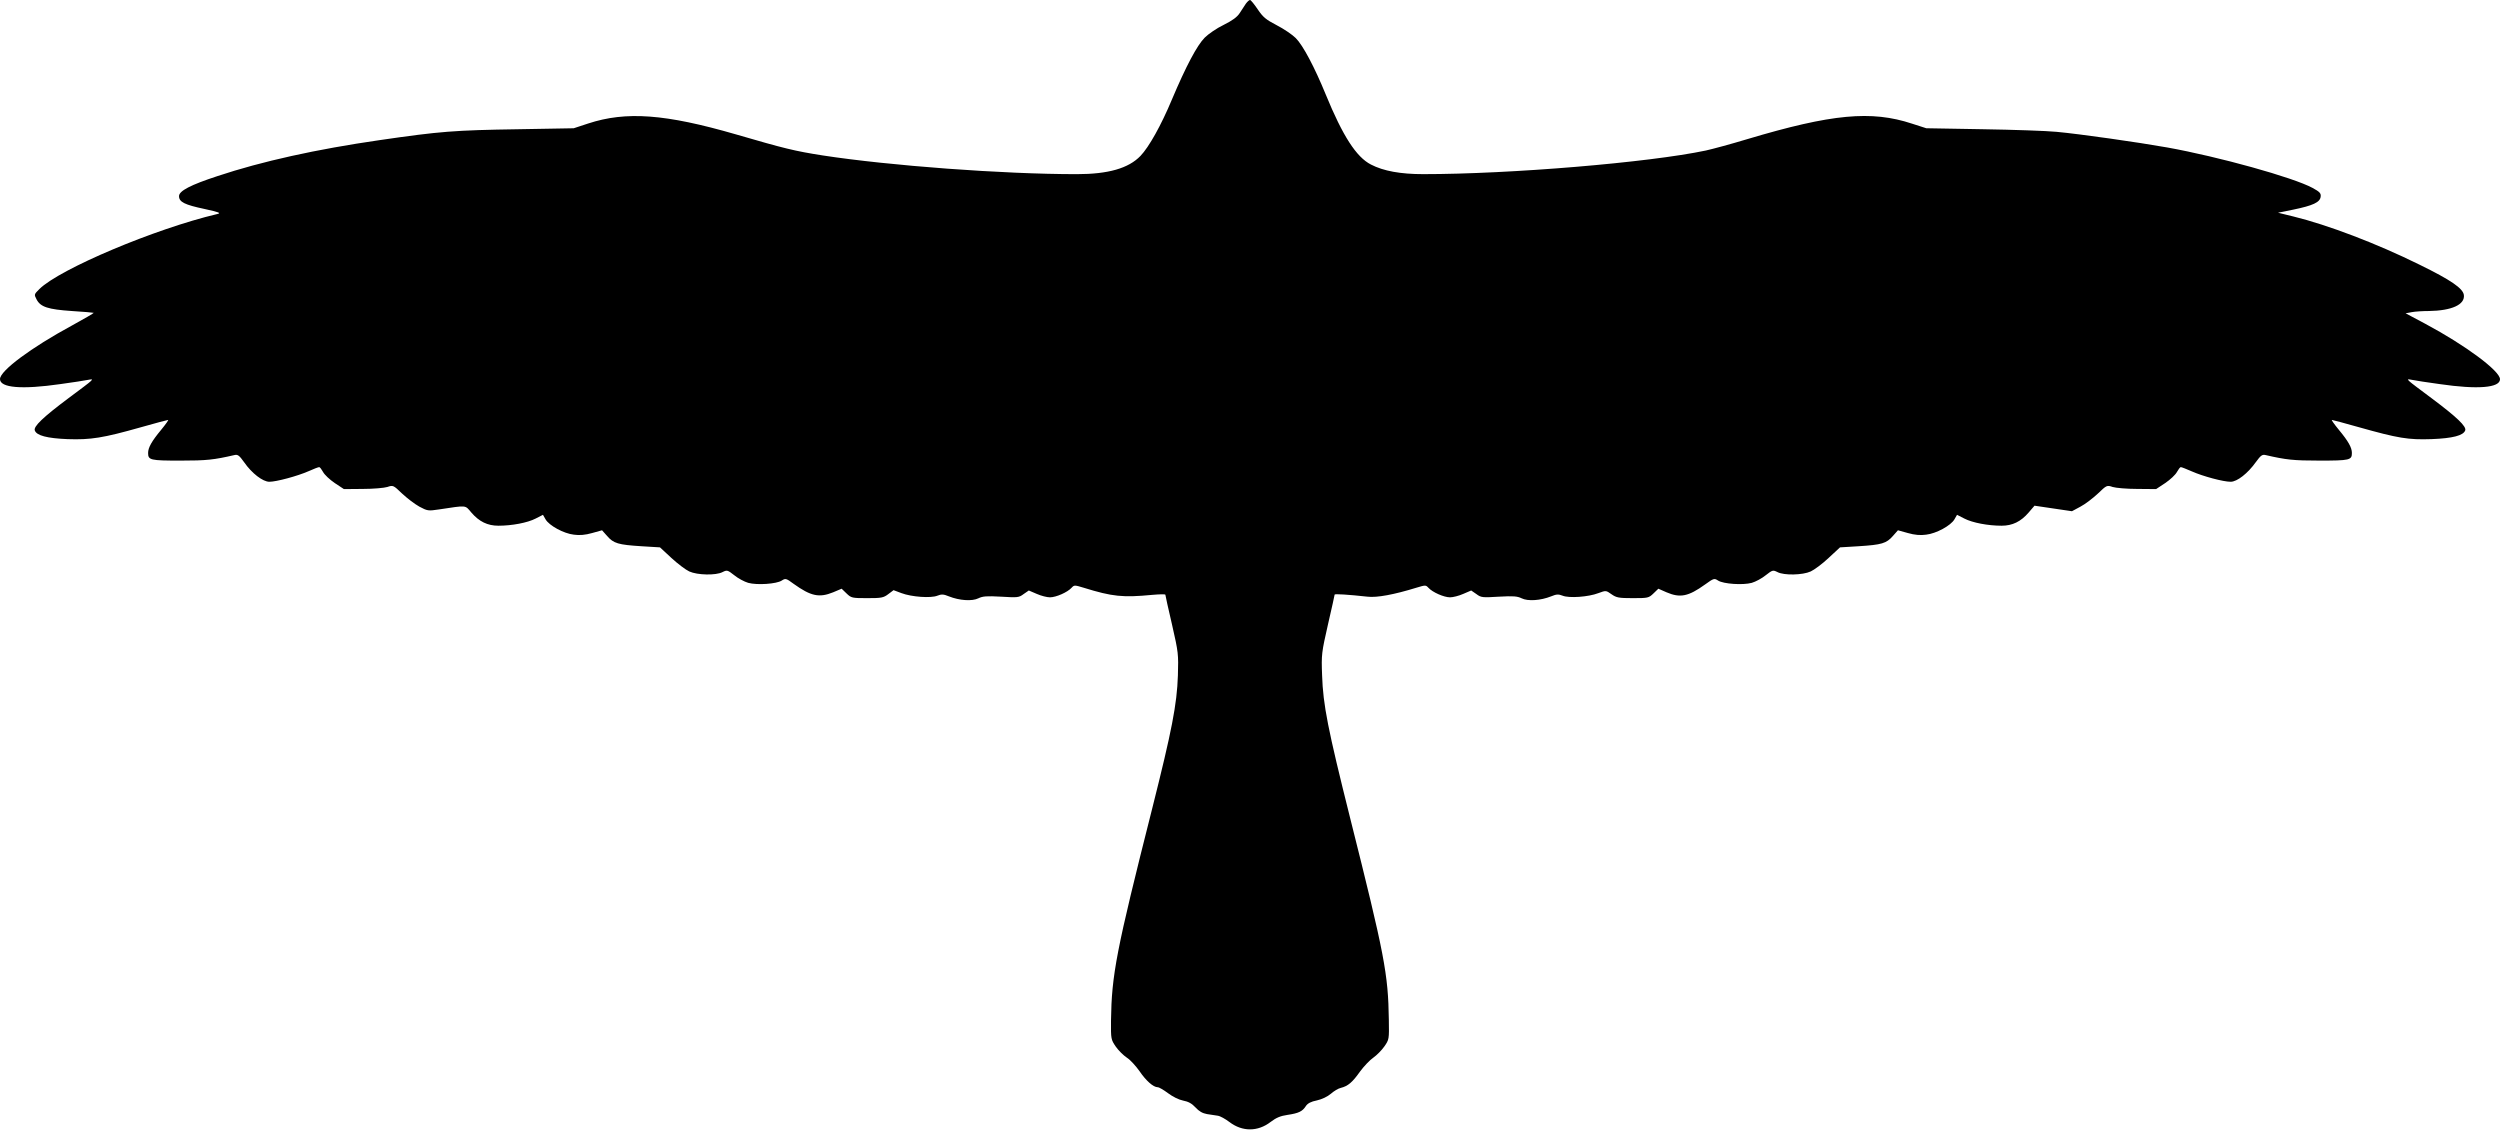 <?xml version="1.0" standalone="no"?>
<!DOCTYPE svg PUBLIC "-//W3C//DTD SVG 20010904//EN"
 "http://www.w3.org/TR/2001/REC-SVG-20010904/DTD/svg10.dtd">
<svg version="1.0" xmlns="http://www.w3.org/2000/svg"
 width="1536pt" height="694pt" viewBox="0 0 1536 694"
 preserveAspectRatio="xMidYMid meet">
<g transform="translate(0,694) scale(0.1,-0.1)"
fill="#000000" stroke="none">
<path d="M7655 6918 c-9 -13 -26 -39 -38 -58 -16 -25 -45 -46 -99 -73 -42 -20
-94 -56 -116 -78 -47 -47 -115 -175 -202 -381 -66 -158 -141 -292 -193 -346
-73 -76 -198 -112 -391 -112 -455 0 -1151 52 -1561 115 -173 27 -237 43 -532
129 -435 126 -676 144 -910 67 l-88 -29 -340 -6 c-393 -6 -482 -13 -853 -67
-387 -56 -723 -130 -996 -221 -165 -54 -236 -91 -236 -123 0 -36 34 -53 157
-79 91 -20 103 -25 78 -31 -382 -90 -969 -338 -1093 -461 -33 -33 -33 -33 -17
-64 24 -46 70 -61 218 -71 71 -4 131 -10 133 -11 1 -2 -59 -37 -134 -78 -251
-136 -442 -278 -442 -329 0 -54 134 -65 370 -31 74 10 151 22 170 26 44 8 45
10 -120 -113 -155 -116 -216 -174 -206 -198 11 -31 76 -48 201 -53 142 -5 218
7 451 73 88 25 163 45 167 45 4 0 -15 -27 -43 -61 -58 -70 -80 -109 -80 -142
0 -44 13 -47 199 -47 161 0 205 5 331 34 21 5 30 -2 60 -44 47 -68 115 -120
155 -120 43 0 173 35 241 65 31 14 60 25 65 25 5 0 15 -14 24 -30 9 -17 41
-47 72 -68 l56 -37 116 1 c64 0 132 6 151 12 35 12 37 11 90 -40 31 -29 78
-65 107 -81 49 -26 54 -27 120 -17 174 26 159 28 199 -19 48 -56 100 -81 166
-81 83 0 179 18 229 44 l45 23 16 -28 c22 -38 111 -87 174 -94 35 -5 70 -2
112 10 l61 17 31 -35 c40 -46 69 -54 210 -63 l115 -7 70 -65 c39 -36 88 -73
110 -83 50 -23 164 -25 204 -4 28 14 31 13 72 -19 23 -19 62 -40 86 -47 54
-15 174 -7 206 14 23 15 27 14 73 -20 106 -76 157 -87 243 -52 l52 22 30 -29
c29 -28 34 -29 127 -29 87 0 100 2 130 25 l32 24 48 -18 c63 -24 182 -32 221
-16 26 10 37 10 71 -4 65 -26 143 -31 181 -12 27 13 51 15 140 10 100 -6 109
-6 138 16 l32 22 49 -21 c27 -12 63 -21 81 -21 37 0 108 31 133 59 16 17 18
17 74 0 177 -55 241 -61 420 -44 45 4 82 5 82 1 0 -4 18 -86 41 -184 39 -171
40 -181 36 -312 -6 -179 -37 -337 -158 -818 -222 -878 -249 -1020 -253 -1303
-1 -113 0 -116 29 -159 16 -23 47 -54 68 -68 22 -14 56 -52 78 -83 40 -59 85
-99 112 -99 9 0 37 -17 64 -37 28 -21 66 -40 92 -45 32 -6 54 -18 76 -42 22
-24 43 -36 71 -41 21 -3 51 -8 66 -10 15 -2 47 -20 72 -39 79 -60 174 -60 253
1 34 26 61 37 103 43 68 10 92 21 113 54 11 17 32 28 68 35 31 7 65 23 86 41
18 16 46 33 61 36 44 11 71 34 117 99 25 34 62 73 83 87 20 14 51 45 67 68 30
43 30 45 28 164 -4 283 -26 397 -238 1241 -137 547 -166 694 -172 875 -5 130
-3 141 36 313 23 99 41 181 41 184 0 5 84 0 202 -13 58 -7 164 13 300 55 56
17 58 17 74 0 25 -28 96 -59 133 -59 18 0 54 9 81 21 l49 21 32 -22 c29 -22
38 -22 138 -16 89 5 113 3 140 -10 38 -19 116 -14 181 12 34 14 45 14 71 4 39
-16 158 -8 220 16 46 17 46 17 80 -7 30 -21 44 -24 131 -24 93 0 98 1 127 29
l30 29 50 -22 c84 -36 134 -26 237 48 54 39 57 39 80 24 33 -21 152 -29 207
-14 24 7 63 28 86 47 41 32 44 33 72 19 40 -21 154 -19 204 4 22 10 72 47 110
83 l70 65 115 7 c141 9 170 17 210 63 l31 35 61 -17 c42 -12 77 -15 112 -10
63 7 152 56 174 94 l16 28 45 -23 c50 -26 146 -44 229 -44 66 0 118 25 166 81
l36 42 115 -17 115 -17 52 28 c29 15 77 52 108 81 53 51 55 52 90 40 19 -6 87
-12 151 -12 l116 -1 56 37 c31 21 63 51 72 68 9 16 19 30 24 30 5 0 35 -12 67
-26 70 -31 194 -64 239 -64 40 0 106 52 155 121 30 41 39 48 60 43 126 -29
170 -34 331 -34 186 0 199 3 199 47 0 33 -22 72 -80 142 -28 34 -47 61 -43 61
4 0 78 -20 163 -44 245 -69 306 -79 450 -74 130 5 194 22 206 53 10 24 -51 82
-206 198 -166 124 -164 121 -120 113 19 -4 96 -16 170 -26 233 -34 370 -23
370 30 0 51 -213 209 -458 340 l-122 65 37 7 c21 4 68 7 105 7 141 2 223 39
216 98 -5 41 -79 92 -273 187 -263 130 -563 244 -775 296 l-94 23 94 19 c121
25 164 45 168 79 3 21 -5 30 -49 54 -120 65 -577 192 -894 249 -180 32 -538
83 -680 96 -60 6 -265 13 -455 16 l-345 6 -87 28 c-251 83 -494 60 -1013 -95
-99 -30 -214 -61 -255 -70 -350 -74 -1202 -145 -1736 -145 -139 0 -244 19
-321 59 -90 46 -173 175 -278 431 -68 166 -139 301 -184 346 -21 21 -74 57
-117 79 -67 35 -84 49 -117 98 -21 31 -42 57 -47 57 -5 0 -16 -10 -25 -22z"/>
</g>
</svg>
